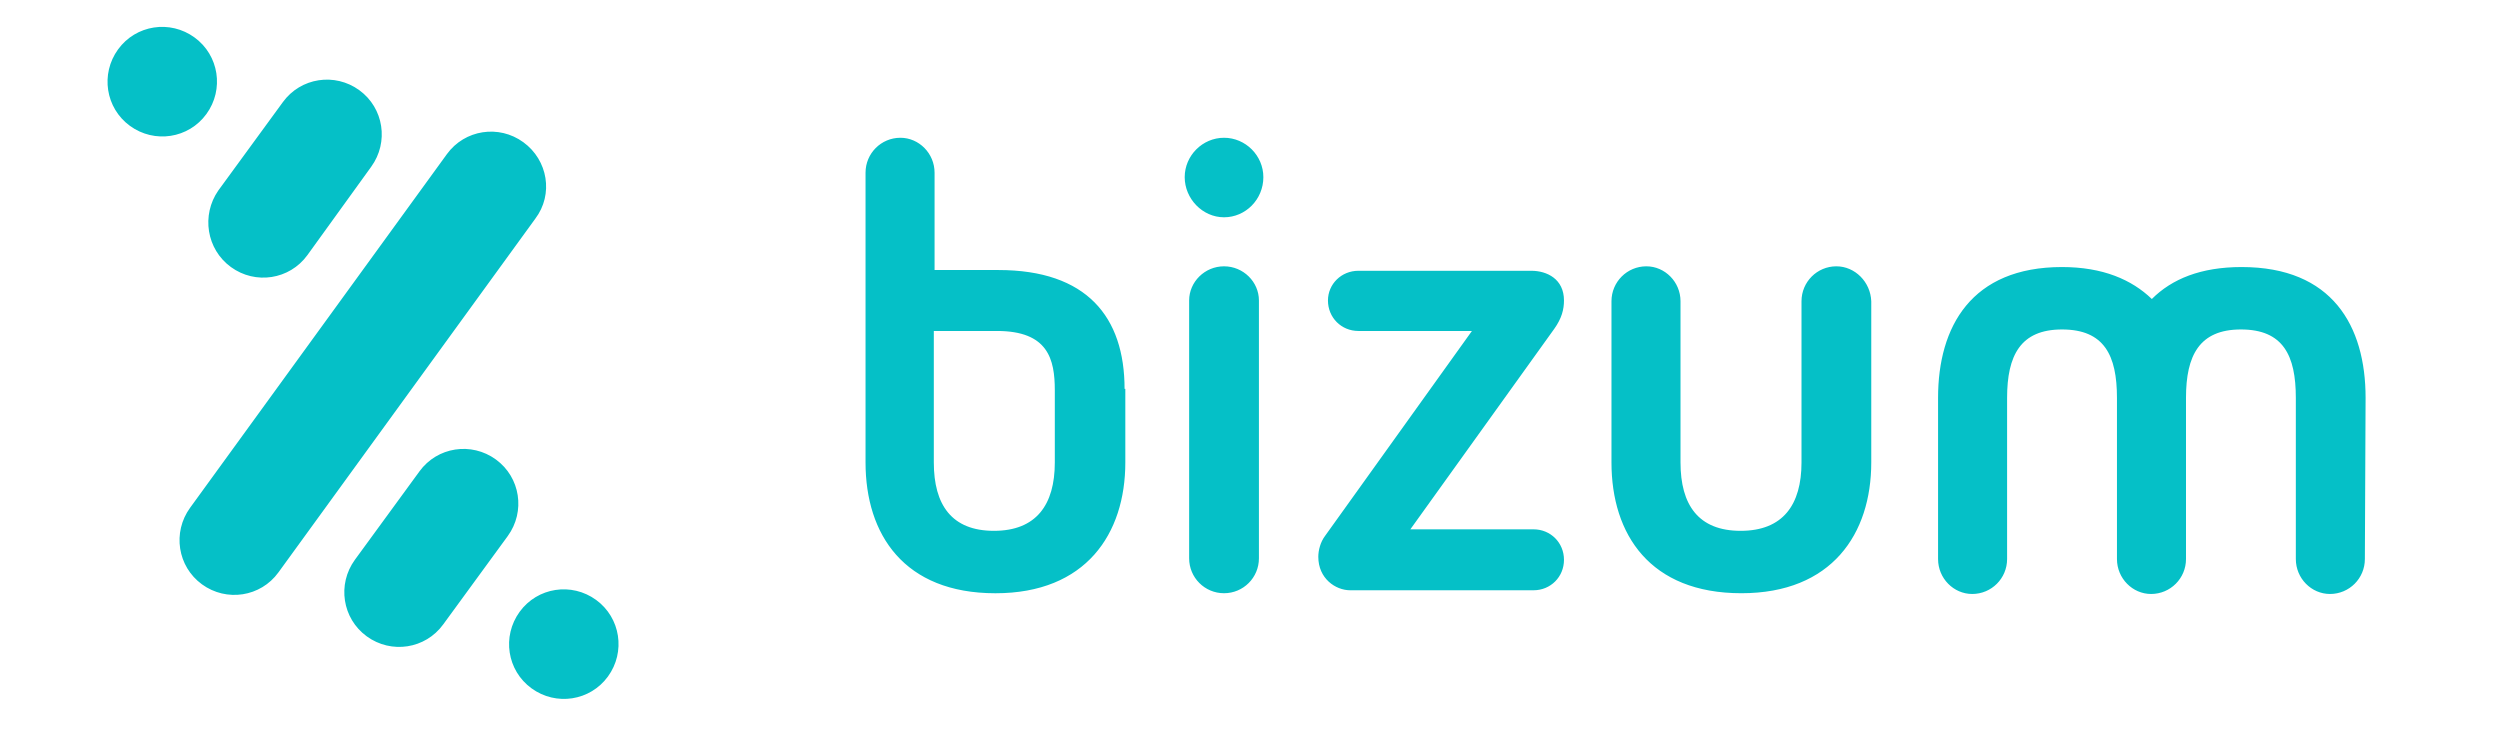 <svg width="93" height="28" viewBox="0 0 93 28" fill="none" xmlns="http://www.w3.org/2000/svg">
<path fill-rule="evenodd" clip-rule="evenodd" d="M45.534 9.907C44.816 9.907 44.236 10.487 44.236 11.178V20.769C44.236 21.488 44.816 22.068 45.534 22.068C46.252 22.068 46.832 21.488 46.832 20.769V11.178C46.832 10.487 46.252 9.907 45.534 9.907ZM45.534 5.125C44.733 5.125 44.071 5.788 44.071 6.59C44.071 7.392 44.733 8.083 45.534 8.083C46.335 8.083 46.997 7.419 46.997 6.59C46.997 5.788 46.335 5.125 45.534 5.125ZM58.18 11.178C58.18 10.377 57.545 10.073 56.965 10.073H50.532C49.897 10.073 49.4 10.57 49.4 11.178C49.4 11.814 49.897 12.312 50.532 12.312H54.756L49.289 19.94C49.123 20.161 49.041 20.465 49.041 20.714C49.041 21.516 49.676 21.958 50.228 21.958H57.048C57.683 21.958 58.18 21.46 58.18 20.825C58.18 20.189 57.683 19.691 57.048 19.691H52.465L57.821 12.229C58.097 11.841 58.18 11.51 58.18 11.178ZM39.239 17.204C39.239 18.779 38.548 19.747 36.974 19.747C35.401 19.747 34.738 18.779 34.738 17.204V12.312H37.085C38.99 12.312 39.239 13.362 39.239 14.523V17.204ZM41.834 14.467C41.834 11.786 40.426 10.045 37.14 10.045H34.766V6.424C34.766 5.706 34.186 5.125 33.495 5.125C32.778 5.125 32.198 5.706 32.198 6.424V17.204C32.198 19.885 33.633 22.069 37.03 22.069C40.398 22.069 41.862 19.857 41.862 17.204V14.523V14.467H41.834ZM68.313 9.907C67.596 9.907 67.016 10.487 67.016 11.206V17.204C67.016 18.779 66.325 19.747 64.752 19.747C63.178 19.747 62.515 18.779 62.515 17.204V11.206C62.515 10.487 61.935 9.907 61.245 9.907C60.527 9.907 59.947 10.487 59.947 11.206V17.204C59.947 19.885 61.383 22.068 64.779 22.068C68.148 22.068 69.611 19.857 69.611 17.204V11.206C69.584 10.487 69.004 9.907 68.313 9.907ZM88 14.799C88 12.118 86.758 9.934 83.389 9.934C81.871 9.934 80.794 10.377 80.048 11.123C79.303 10.404 78.226 9.934 76.707 9.934C73.339 9.934 72.096 12.146 72.096 14.799V20.797C72.096 21.516 72.676 22.096 73.366 22.096C74.084 22.096 74.664 21.516 74.664 20.797V14.799C74.664 13.224 75.161 12.256 76.707 12.256C78.281 12.256 78.751 13.224 78.751 14.799V20.797C78.751 21.516 79.331 22.096 80.02 22.096C80.738 22.096 81.319 21.516 81.319 20.797V14.799C81.319 13.224 81.815 12.256 83.362 12.256C84.935 12.256 85.405 13.224 85.405 14.799V20.797C85.405 21.516 85.984 22.096 86.675 22.096C87.393 22.096 87.973 21.516 87.973 20.797L88 14.799ZM8.59 9.934C9.501 10.598 10.771 10.404 11.434 9.492L13.809 6.203C14.471 5.291 14.278 4.019 13.367 3.356C12.456 2.693 11.186 2.886 10.523 3.798L8.121 7.087C7.486 8 7.679 9.271 8.59 9.934ZM19.469 5.291C18.558 4.627 17.288 4.821 16.625 5.733L7.071 18.89C6.409 19.802 6.602 21.073 7.513 21.737C8.424 22.4 9.695 22.207 10.357 21.294L19.911 8.138C20.601 7.226 20.38 5.954 19.469 5.291ZM7.679 4.241C8.342 3.328 8.148 2.057 7.237 1.394C6.326 0.73 5.056 0.924 4.393 1.836C3.731 2.748 3.924 4.019 4.835 4.683C5.746 5.346 7.016 5.153 7.679 4.241ZM22.175 22.317C21.264 21.654 19.994 21.847 19.331 22.759C18.668 23.672 18.861 24.943 19.773 25.606C20.684 26.27 21.954 26.076 22.617 25.164C23.279 24.252 23.086 22.981 22.175 22.317ZM18.447 17.093C17.536 16.43 16.266 16.623 15.604 17.535L13.201 20.825C12.539 21.737 12.732 23.008 13.643 23.672C14.554 24.335 15.824 24.142 16.487 23.229L18.889 19.94C19.552 19.028 19.359 17.757 18.447 17.093Z" fill="#05C0C7"/>
</svg>
